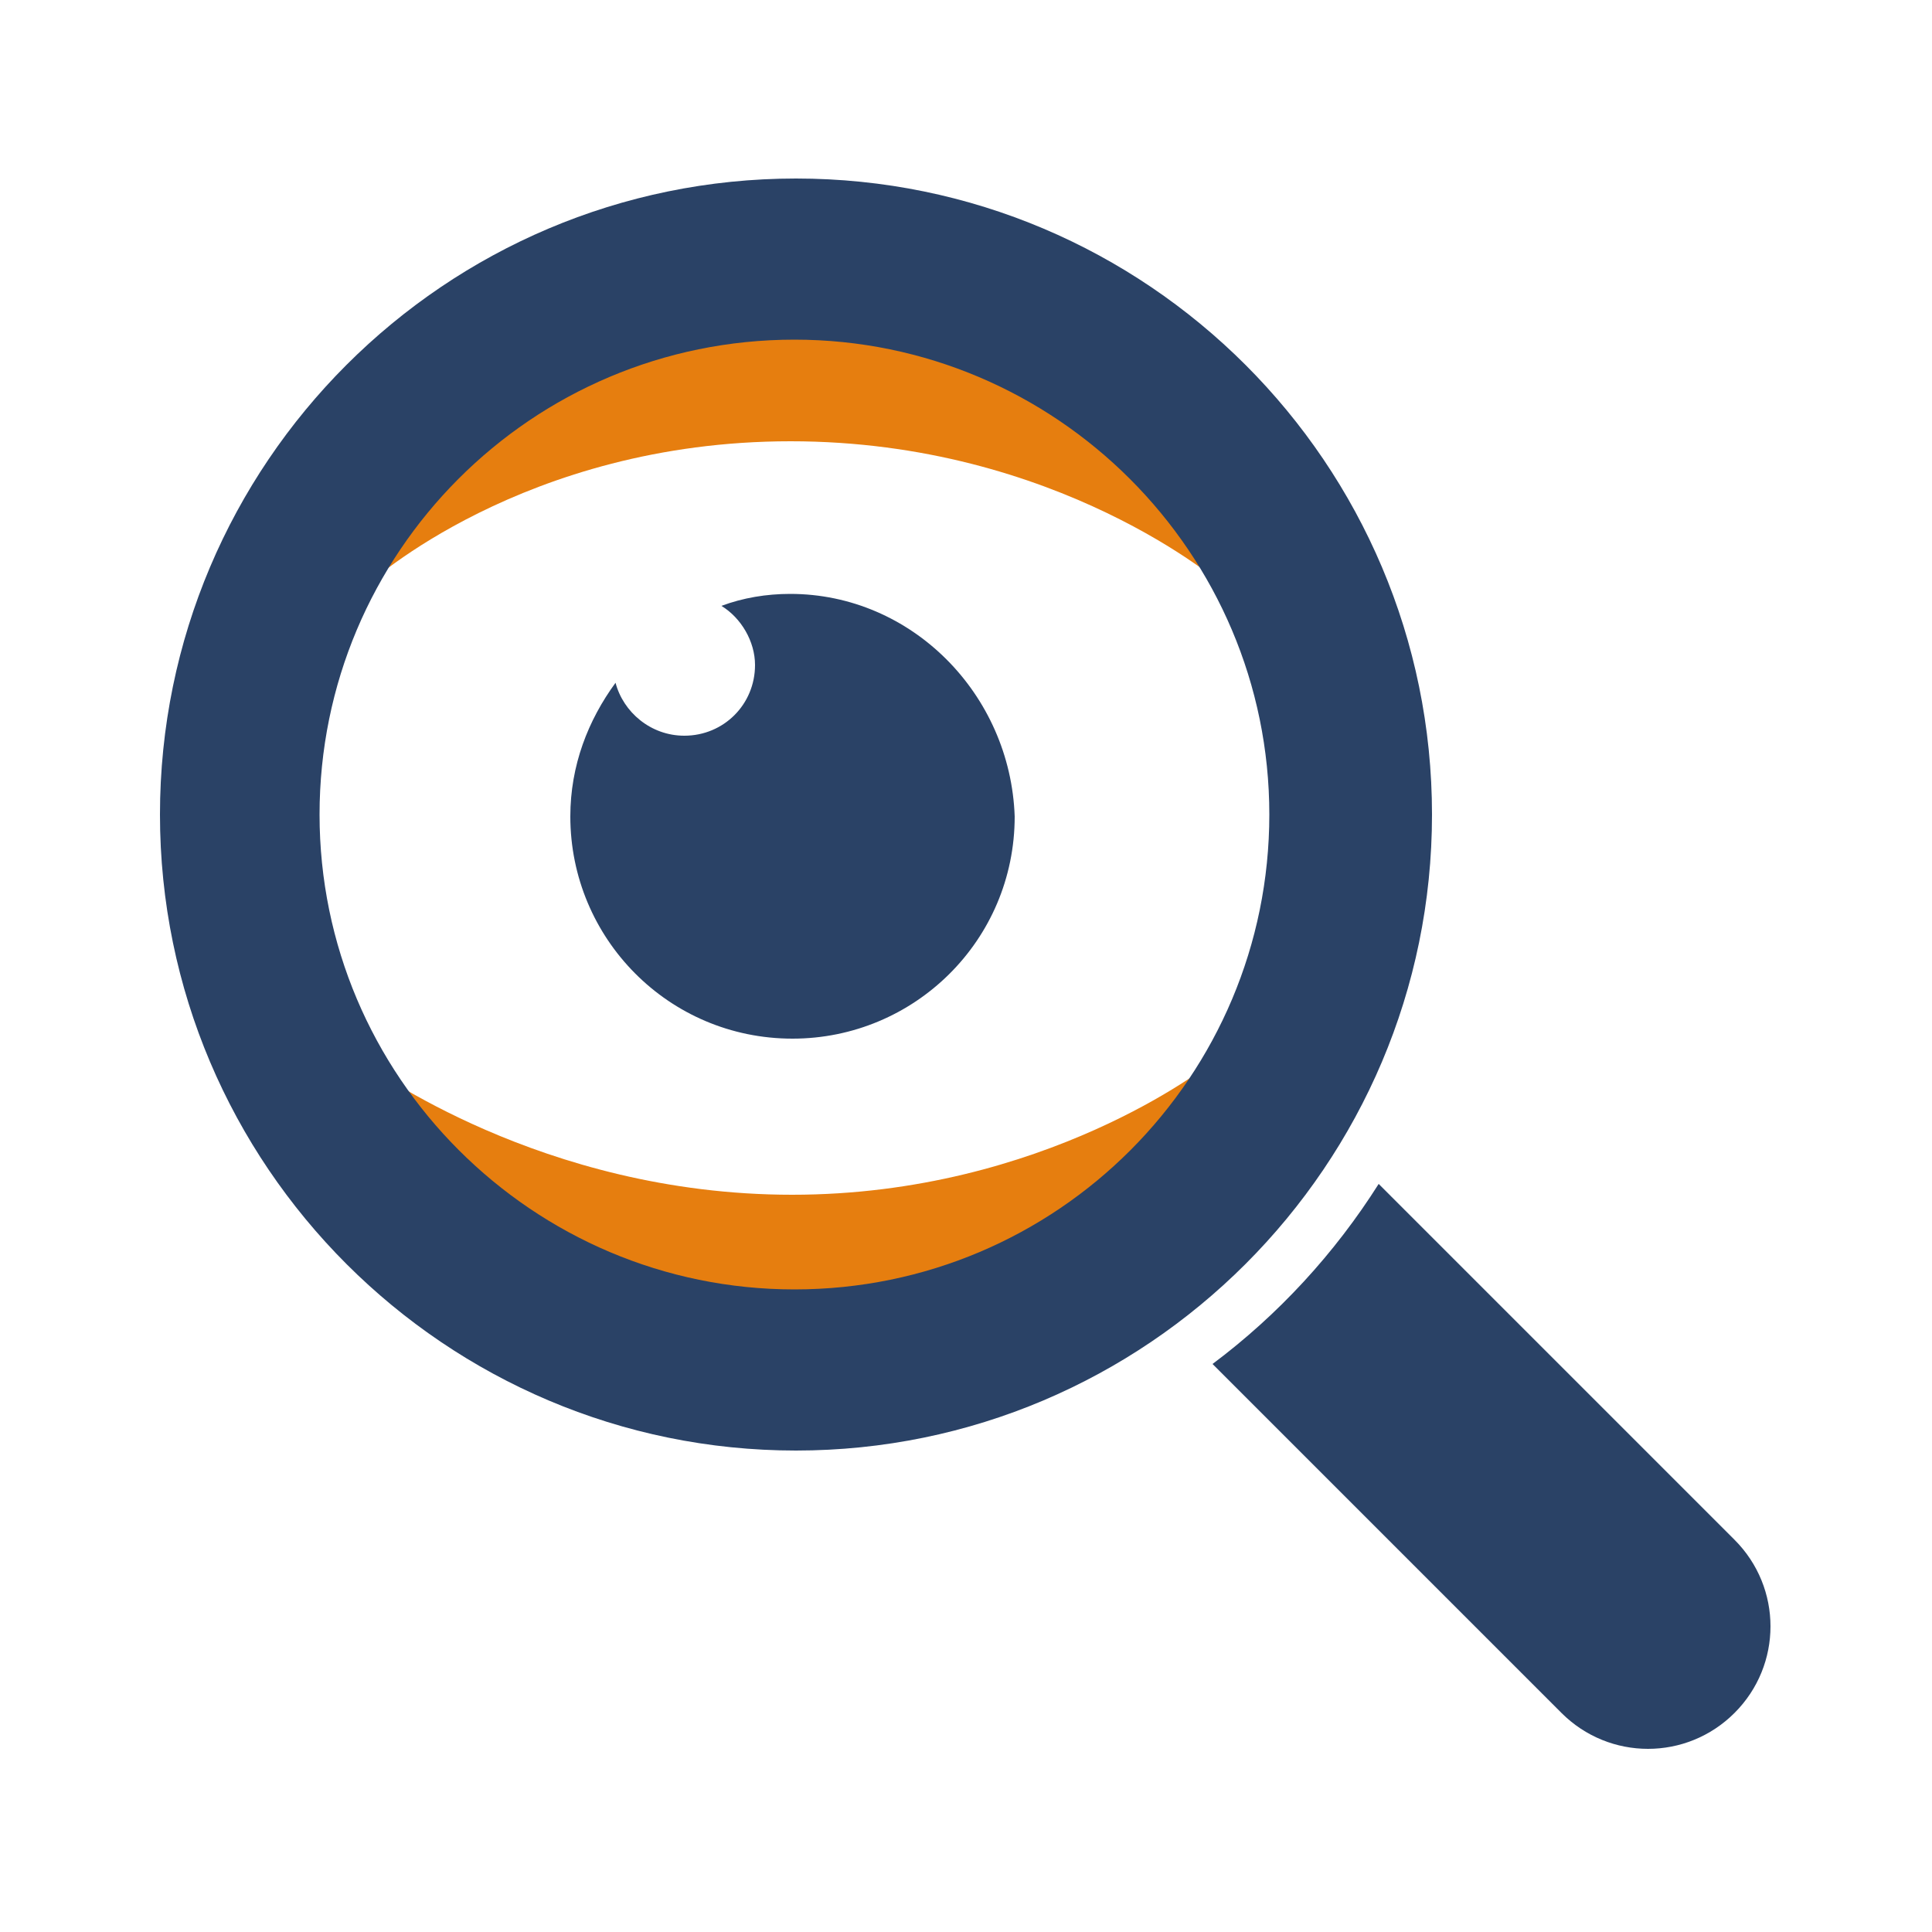 <svg version="1.1" id="PhysioJOB" xmlns="http://www.w3.org/2000/svg" xmlns:xlink="http://www.w3.org/1999/xlink" x="0px" y="0px"
	 viewBox="0 0 500 500" style="enable-background:new 0 0 500 500;" xml:space="preserve">
<style type="text/css">
	.st0{fill:#e67e0f;}
	.st1{fill:#2A4266;}
</style>
<path class="st0" d="M205,66.7c79.7,0,144.5,64.8,144.5,144.5S284.7,355.7,205,355.7S60.5,290.9,60.5,211.2S125.3,66.7,205,66.7z
	 M205,309.2c65.3,0,107.9-33.7,107.9-33.7s37.6-52.5,3.5-124.2c0,0-42.6-37.1-111.8-37.1S95.1,151.3,95.1,151.3S62,194.9,95.1,276
	C95.6,275.6,139.7,309.2,205,309.2z"/>
<path class="st1" d="M205.6,333.7c68.1,0,122.9-55.2,122.9-122.9S273.3,87.9,205.6,87.9c-68.1,0-122.9,55.2-122.9,122.9
	S137.8,333.7,205.6,333.7z M206,46.2c90.8,0,164.6,73.8,164.6,164.6S296.7,375.4,206,375.4S41.4,301.6,41.4,210.8
	S115.2,46.2,206,46.2z"/>
<path class="st1" d="M204.5,153.7c-6.1,0-12.2,1-17.8,3.1c5.1,3.1,8.7,9.2,8.7,15.3c0,10.2-8.1,18.3-18.3,18.3
	c-8.7,0-15.8-6.1-17.8-13.7c-7.1,9.7-11.7,21.4-11.7,34.6c0,31.5,25.4,57.5,57.5,57.5c31.5,0,57.5-25.4,57.5-57.5
	C261.5,179.7,236,153.7,204.5,153.7z"/>
<g>
	<path class="st1" d="M356.8,306.4l92.1,92.1c12.4,12.4,12.4,32.4,0,44.8c-12.4,12.4-32.4,12.4-44.8,0l-90.3-90.3
		C330.9,340.2,345.4,324.4,356.8,306.4z"/>
</g>
</svg>
